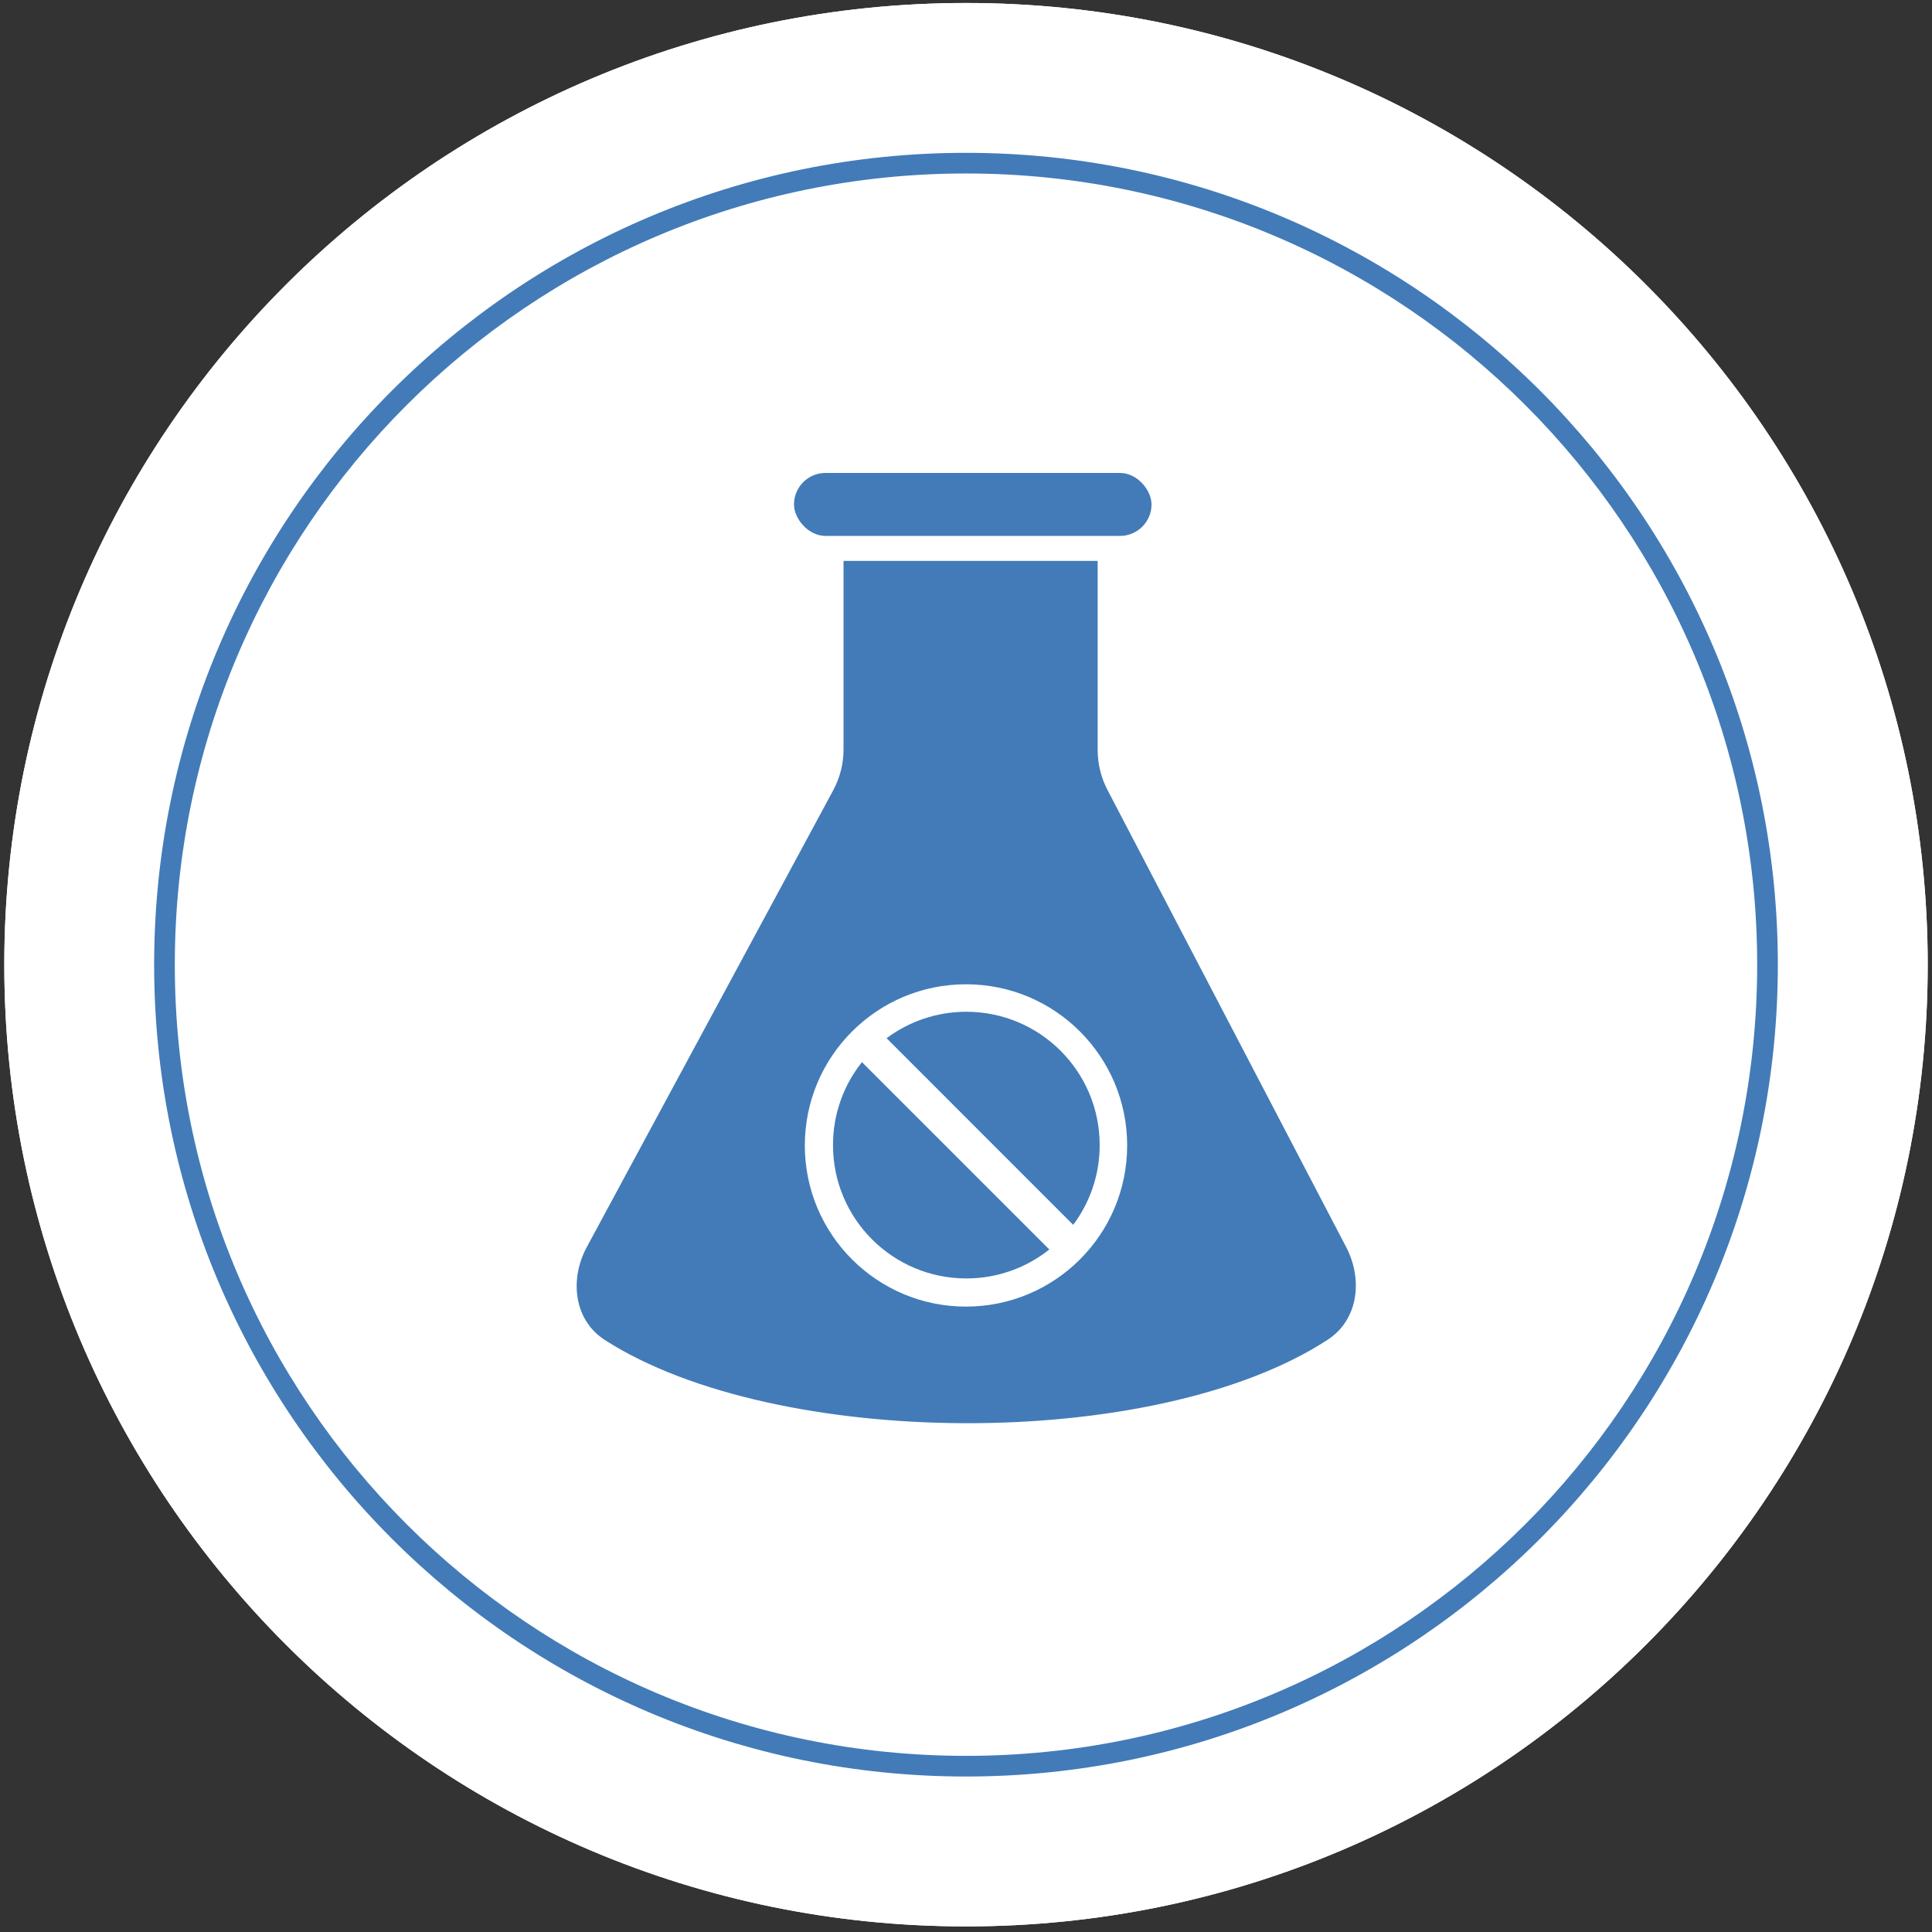<svg width="134" height="134" viewBox="0 0 134 134" fill="none" xmlns="http://www.w3.org/2000/svg">
<rect x="0" y="0" width="134" height="134" fill="#333333" stroke="none"/>
<path d="M133.703 66.909C133.703 103.748 103.839 133.612 67 133.612C30.162 133.612 0.298 103.748 0.298 66.909C0.298 30.071 30.162 0.207 67 0.207C103.839 0.207 133.703 30.071 133.703 66.909Z" fill="white"/>
<path fill-rule="evenodd" clip-rule="evenodd" d="M67 132.179C103.048 132.179 132.27 102.957 132.27 66.909C132.27 30.862 103.048 1.64 67 1.64C30.953 1.64 1.731 30.862 1.731 66.909C1.731 102.957 30.953 132.179 67 132.179ZM67 133.612C103.839 133.612 133.703 103.748 133.703 66.909C133.703 30.071 103.839 0.207 67 0.207C30.162 0.207 0.298 30.071 0.298 66.909C0.298 103.748 30.162 133.612 67 133.612Z" fill="white"/>
<path fill-rule="evenodd" clip-rule="evenodd" d="M67 121.783C97.307 121.783 121.875 97.215 121.875 66.908C121.875 36.601 97.307 12.032 67 12.032C36.693 12.032 12.124 36.601 12.124 66.908C12.124 97.215 36.693 121.783 67 121.783ZM67 123.216C98.098 123.216 123.308 98.006 123.308 66.908C123.308 35.81 98.098 10.6 67 10.6C35.901 10.6 10.691 35.81 10.691 66.908C10.691 98.006 35.901 123.216 67 123.216Z" fill="#427BB8"/>
<rect x="55.07" y="32.804" width="24.798" height="4.365" rx="2.182" fill="#427BB8"/>
<path fill-rule="evenodd" clip-rule="evenodd" d="M58.507 38.904H76.132V52.014C76.132 52.981 76.366 53.934 76.814 54.791L93.37 86.501C94.539 88.74 94.211 91.533 92.097 92.914C80.111 100.744 53.743 100.536 41.942 92.933C39.802 91.554 39.491 88.732 40.7 86.492L57.787 54.82C58.26 53.945 58.507 52.966 58.507 51.971V38.904ZM67 90.624C73.173 90.624 78.178 85.62 78.178 79.446C78.178 73.272 73.173 68.268 67 68.268C60.826 68.268 55.821 73.272 55.821 79.446C55.821 85.62 60.826 90.624 67 90.624Z" fill="#427BB8"/>
<path fill-rule="evenodd" clip-rule="evenodd" d="M74.436 84.953C75.589 83.41 76.272 81.496 76.272 79.422C76.272 74.314 72.131 70.174 67.023 70.174C64.95 70.174 63.035 70.856 61.493 72.009L74.436 84.953ZM72.778 86.662C71.198 87.919 69.198 88.67 67.023 88.67C61.916 88.67 57.775 84.529 57.775 79.422C57.775 77.247 58.526 75.247 59.783 73.668L72.778 86.662Z" fill="#427BB8"/>
</svg>
